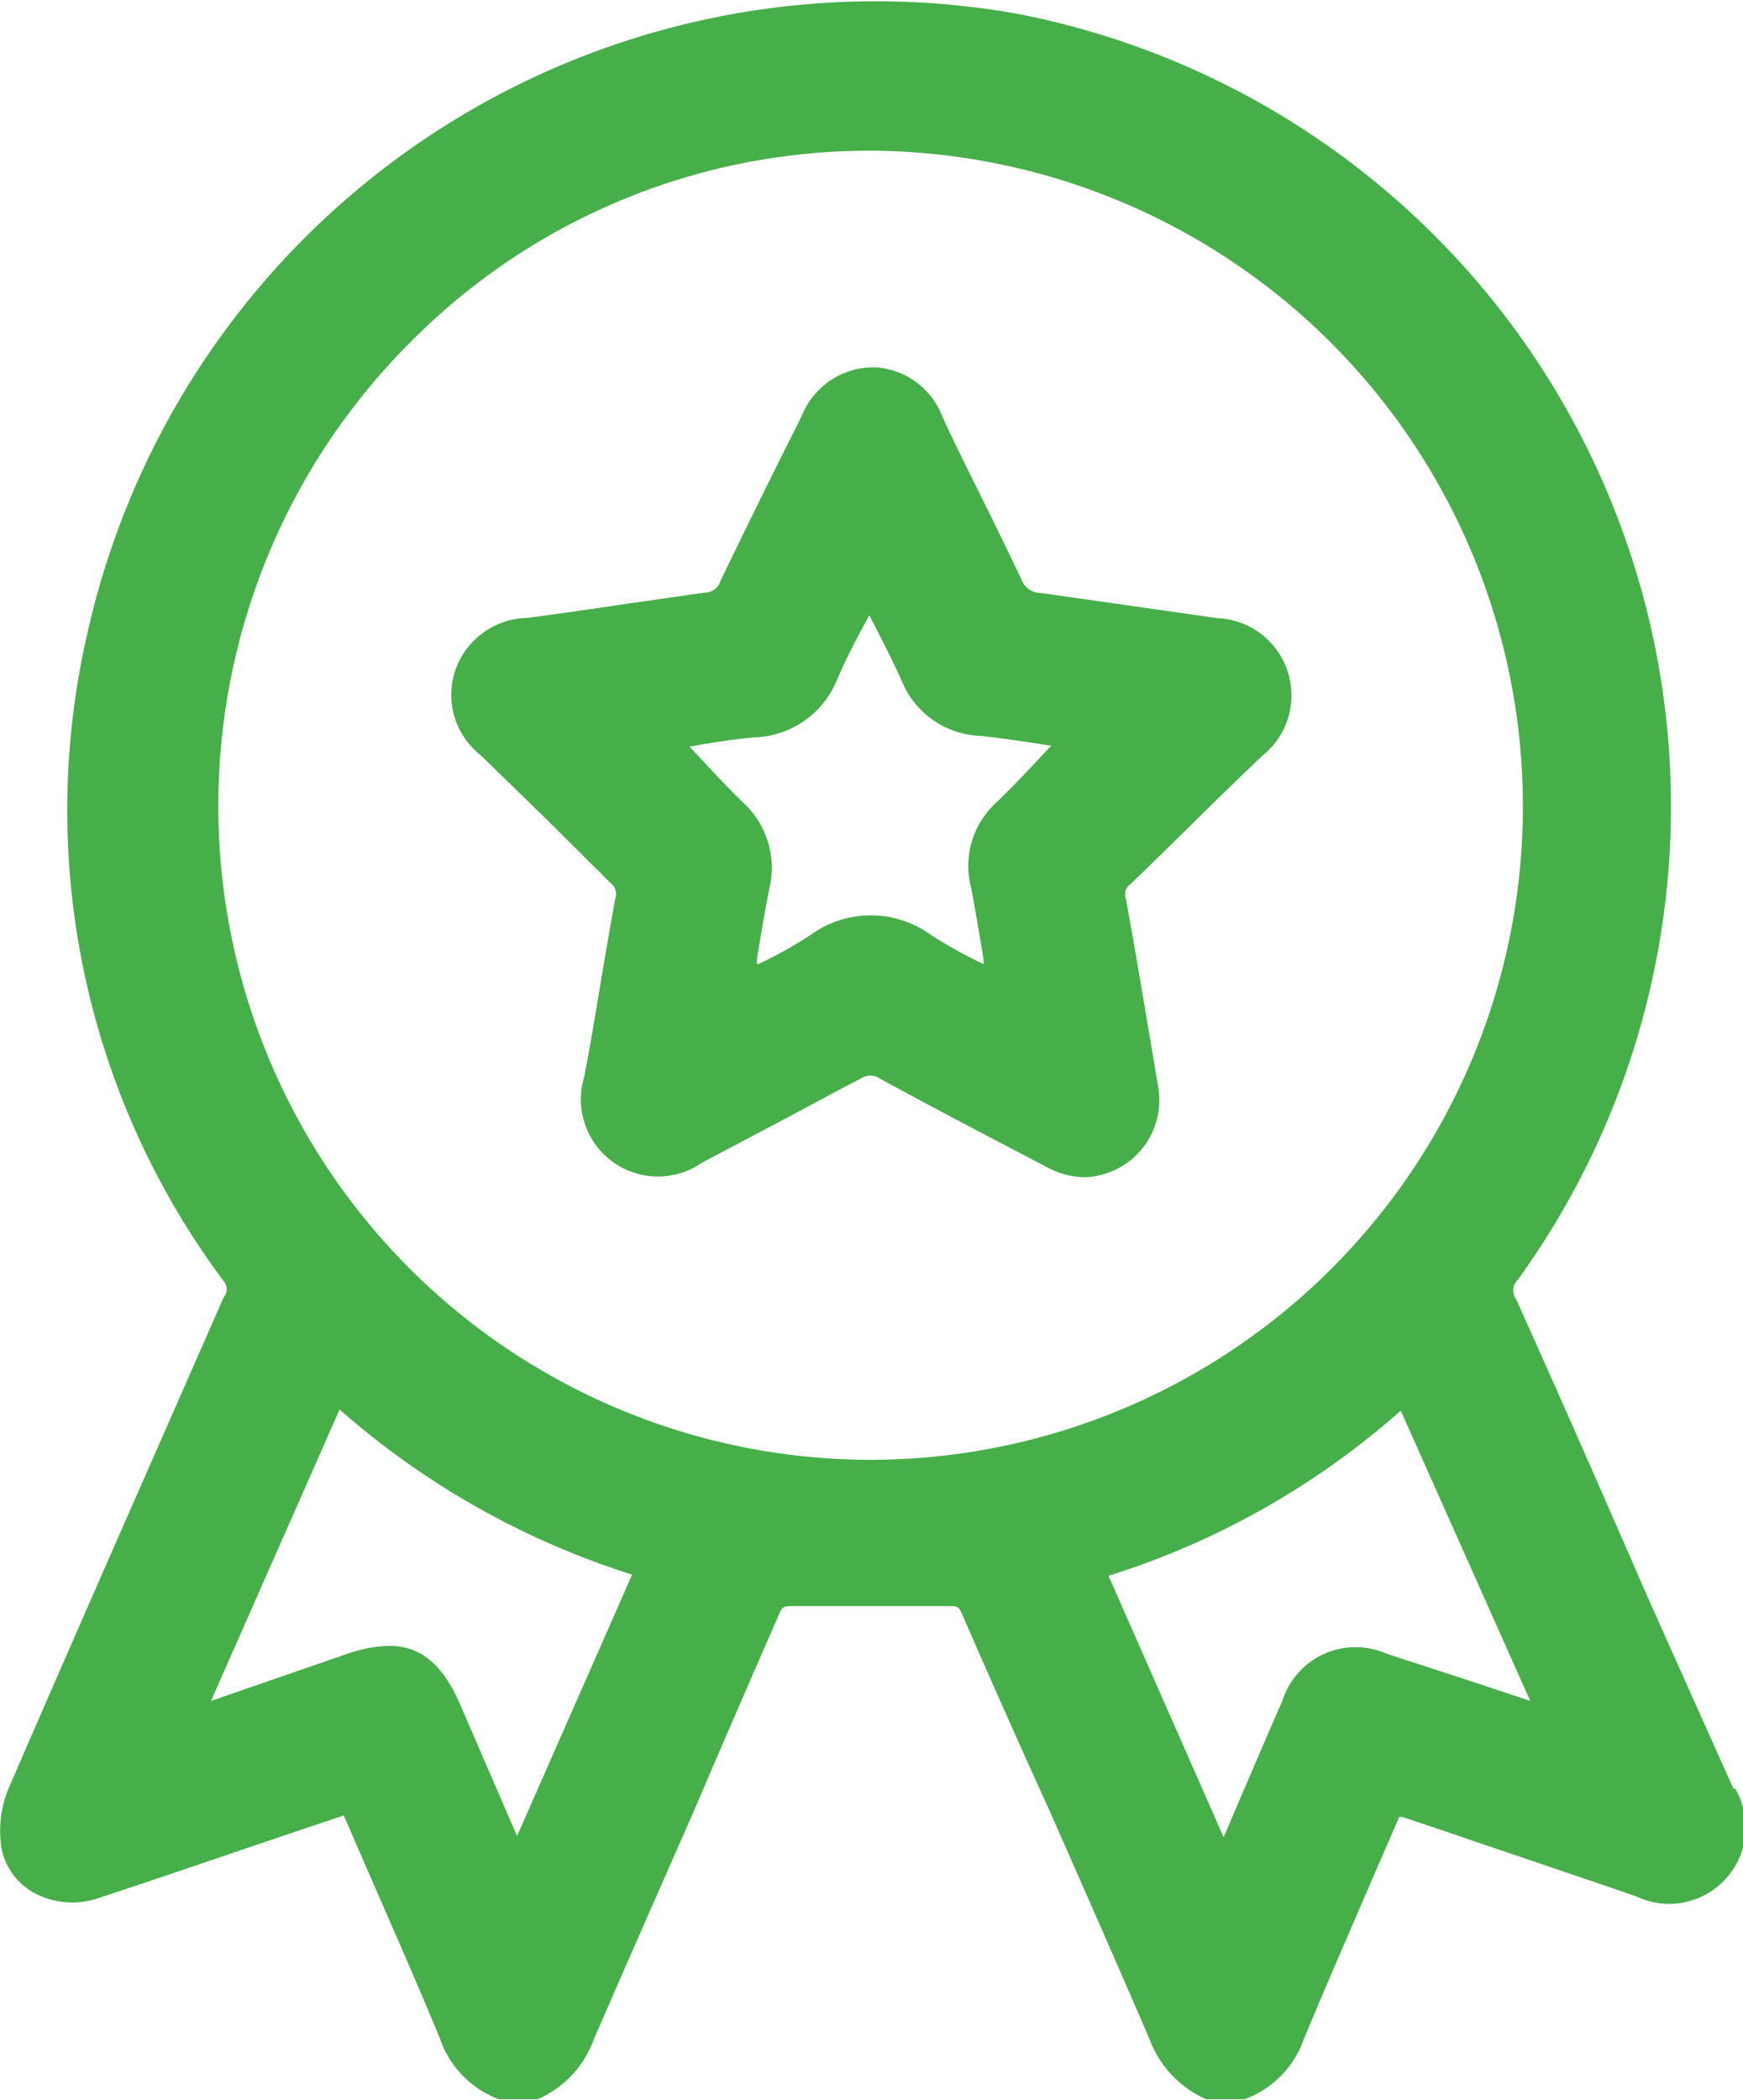 <?xml version="1.0" encoding="UTF-8"?> <svg xmlns="http://www.w3.org/2000/svg" viewBox="0 0 59.23 71.34"> <defs> <style>.cls-1{fill:#46af49;}</style> </defs> <g id="Layer_2" data-name="Layer 2"> <g id="Layer_1-2" data-name="Layer 1"> <g id="_2KZGQH.tif" data-name="2KZGQH.tif"> <path class="cls-1" d="M58.9,60.75c-1-2.23-2-4.46-3-6.7q-2.17-5-4.38-9.92a.5.5,0,0,1,.06-.66,27.43,27.43,0,0,0-17-43A27.45,27.45,0,0,0,3,21.38a26.74,26.74,0,0,0,4.6,22.14.42.42,0,0,1,0,.55C4.9,50.22,2.61,55.4.34,60.64a3.78,3.78,0,0,0-.29,2.14,2.22,2.22,0,0,0,1.07,1.5,2.74,2.74,0,0,0,2.25.19c1.86-.61,3.72-1.25,5.58-1.88l2.73-.92,1.56,3.58c.58,1.33,1.16,2.66,1.71,4a3.36,3.36,0,0,0,2,2.06l1.13,0,.19,0a3.53,3.53,0,0,0,1.92-2.06c1.12-2.58,2.25-5.14,3.38-7.71Q25,58.2,26.46,54.87c.12-.29.16-.31.47-.31,1.76,0,3.54,0,5.3,0,.31,0,.35,0,.48.31q1.47,3.38,3,6.74c1.12,2.54,2.24,5.08,3.34,7.63a3.63,3.63,0,0,0,1.93,2.07l1.23,0,.08,0a3.34,3.34,0,0,0,2-2c.79-1.91,1.62-3.8,2.45-5.73l.81-1.86.1,0,1.46.49.85.29c1.88.64,3.76,1.27,5.64,1.92a2.6,2.6,0,0,0,3.37-3.65ZM17.57,62.37l-1.93-4.46c-.58-1.34-1.32-2-2.41-2a4.57,4.57,0,0,0-1.43.27L7.17,57.78l4.37-9.9a27.63,27.63,0,0,0,9.94,5.61Zm12-12.78h0A22.19,22.19,0,0,1,7.42,27.43v0A22.24,22.24,0,0,1,14,11.57,21.92,21.92,0,0,1,29.57,5.12h.08a22.27,22.27,0,0,1,22.1,22.34A22.19,22.19,0,0,1,29.59,49.59Zm20.63,7.59-3.07-1a2.61,2.61,0,0,0-3.55,1.59c-.47,1.06-.92,2.13-1.38,3.19l-.62,1.45-3.91-8.88a27.26,27.26,0,0,0,9.93-5.61L52,57.78Z"></path> <path class="cls-1" d="M43.76,22.82A2.62,2.62,0,0,0,41.38,21l-2.87-.41-3.17-.45a.68.68,0,0,1-.63-.46c-.56-1.18-1.14-2.35-1.72-3.52-.34-.69-.69-1.39-1-2.09a2.61,2.61,0,0,0-2.2-1.59h0a2.62,2.62,0,0,0-2.52,1.59l-.16.33q-1.34,2.66-2.63,5.34a.55.55,0,0,1-.53.39l-2.58.37c-1.15.17-2.3.34-3.46.49a2.64,2.64,0,0,0-2.42,1.73,2.6,2.6,0,0,0,.84,2.93l2.3,2.24L20.75,30a.45.45,0,0,1,.16.51c-.18,1-.34,1.92-.5,2.88s-.35,2.13-.56,3.2a2.62,2.62,0,0,0,4,2.91l2.63-1.39c.93-.49,1.85-1,2.77-1.47a.57.57,0,0,1,.65,0c1.67.91,3.36,1.8,5.05,2.68l.65.34a2.72,2.72,0,0,0,1.26.33,2.62,2.62,0,0,0,2.49-3.11L39,34.8c-.24-1.42-.48-2.85-.74-4.27a.42.42,0,0,1,.16-.5c.74-.71,1.47-1.43,2.2-2.15s1.51-1.48,2.28-2.21A2.62,2.62,0,0,0,43.76,22.82ZM33,30.16c.15.78.28,1.57.42,2.41l0,.18,0,0a16.08,16.08,0,0,1-1.8-1,3.47,3.47,0,0,0-4.06,0,15.09,15.09,0,0,1-1.79,1l-.05,0,0-.17c.14-.84.27-1.63.43-2.43a3,3,0,0,0-.89-2.88c-.58-.56-1.12-1.15-1.7-1.77l-.13-.14h0c.72-.12,1.47-.25,2.2-.31a3.14,3.14,0,0,0,2.83-2c.29-.67.63-1.33,1-2l.08-.15.29.56c.29.58.6,1.18.86,1.78A3,3,0,0,0,33.36,25c.76.09,1.52.2,2.28.32h.09l-.13.14c-.58.62-1.13,1.21-1.71,1.77A2.92,2.92,0,0,0,33,30.16Z"></path> </g> </g> </g> </svg> 